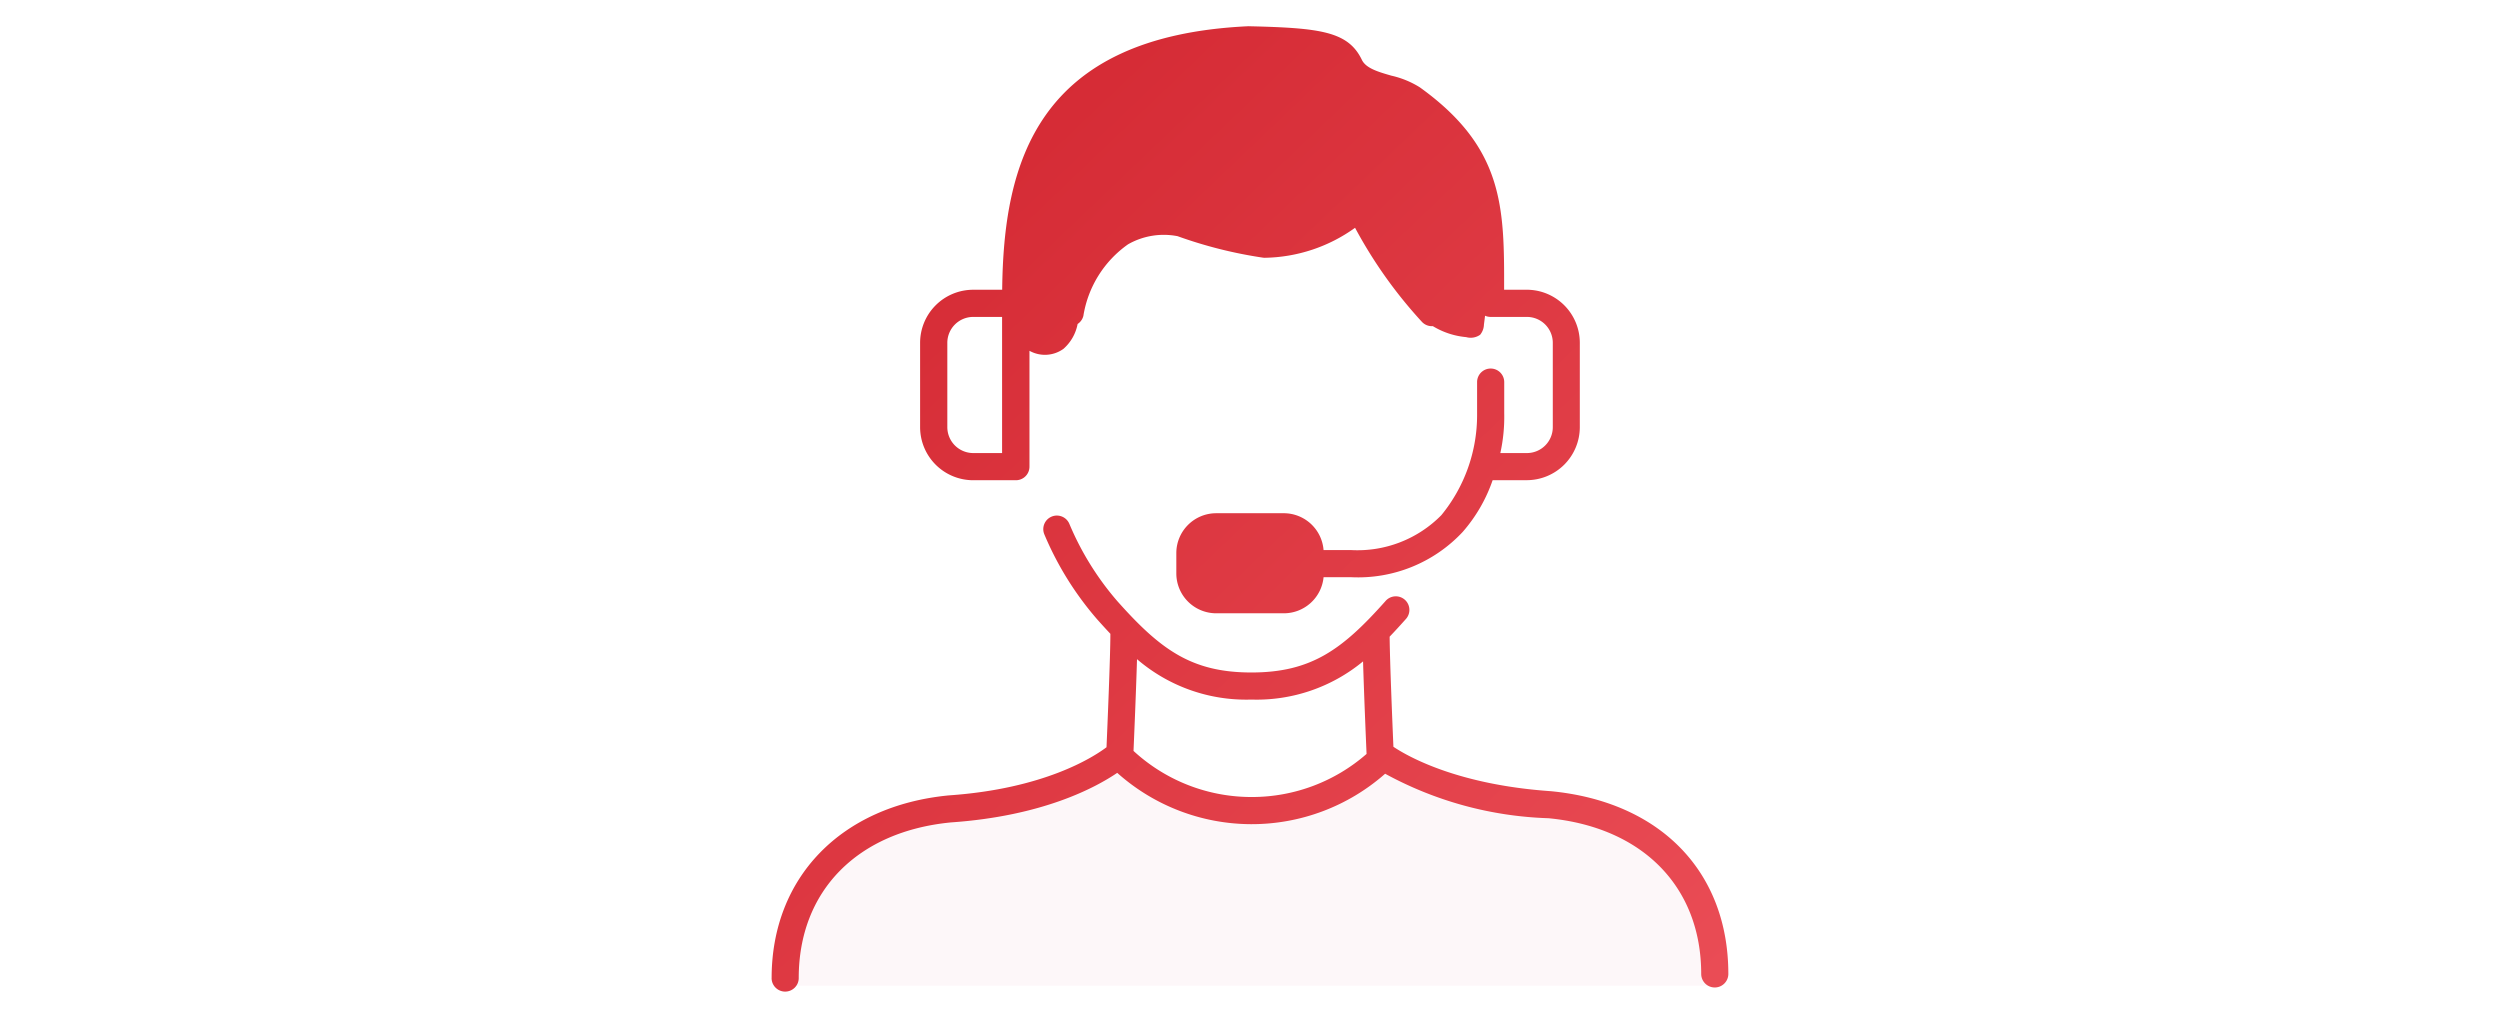<svg xmlns="http://www.w3.org/2000/svg" xmlns:xlink="http://www.w3.org/1999/xlink" width="148.877" height="60.615" viewBox="0 0 148.877 60.615">
  <defs>
    <linearGradient id="linear-gradient" x1="0.08" y1="0.021" x2="1.114" y2="1.104" gradientUnits="objectBoundingBox">
      <stop offset="0" stop-color="#d22630"/>
      <stop offset="1" stop-color="#ed515a"/>
    </linearGradient>
  </defs>
  <g id="グループ_1308" data-name="グループ 1308" transform="translate(-862 -552)">
    <path id="グローバル" d="M0,0H148.877V60.615H0Z" transform="translate(862 552)" fill="#fff"/>
    <g id="グループ_911" data-name="グループ 911" transform="translate(1700.07 89)">
      <path id="パス_435" data-name="パス 435" d="M56.362,94.559H.425a11.075,11.075,0,0,1,8.211-9.684c1.082-.287,2.2-.411,3.3-.641a34.449,34.449,0,0,0,3.838-1.124l3.4-1.14a3.553,3.553,0,0,1,1.495-.271,3.843,3.843,0,0,1,1.275.478c3.9,1.97,8.84,2.645,12.584.414a5.671,5.671,0,0,1,1.741-.857,4.575,4.575,0,0,1,2.278.356A69.532,69.532,0,0,0,47.409,84.4c2.3.439,4.759.823,6.51,2.34,2.154,1.866,2.341,5.017,2.444,7.822" transform="translate(-792.315 427.142)" fill="#fdf7f9"/>
      <path id="合体_27" data-name="合体 27" d="M0,56.682c0-6,4.146-10.267,10.563-10.88,5.656-.393,8.565-2.255,9.38-2.866.054-1.26.231-5.439.23-6.756-.265-.28-.526-.569-.788-.862a18.841,18.841,0,0,1-3.146-5.062.808.808,0,1,1,1.494-.617A17.152,17.152,0,0,0,20.6,34.251c2.554,2.865,4.4,4.233,7.97,4.233s5.417-1.368,7.978-4.243a.809.809,0,1,1,1.207,1.076c-.316.354-.631.7-.952,1.034.012,1.464.172,5.319.225,6.557.859.575,3.809,2.259,9.363,2.644,6.536.625,10.582,4.793,10.582,10.882a.808.808,0,0,1-1.616,0c0-5.182-3.487-8.734-9.1-9.271a21.708,21.708,0,0,1-9.722-2.65,12.015,12.015,0,0,1-15.954-.052c-1.3.882-4.438,2.572-9.887,2.95-5.593.535-9.08,4.086-9.08,9.269a.808.808,0,0,1-1.616,0ZM28.589,45.9a10.367,10.367,0,0,0,6.84-2.566c-.016-.379-.147-3.4-.209-5.511a9.95,9.95,0,0,1-6.65,2.274,9.966,9.966,0,0,1-6.811-2.406c-.056,1.92-.174,4.674-.208,5.464A10.363,10.363,0,0,0,28.589,45.9ZM26.47,34.959A2.376,2.376,0,0,1,24.1,32.584V31.373A2.376,2.376,0,0,1,26.47,29H30.5a2.378,2.378,0,0,1,2.368,2.194H34.5a7.006,7.006,0,0,0,5.38-2.076,9.4,9.4,0,0,0,2.131-5.965c0-.021,0-.058,0-.078V21.192a.808.808,0,1,1,1.616,0v1.847a9.992,9.992,0,0,1-.232,2.378h1.584a1.542,1.542,0,0,0,1.54-1.542V18.851a1.542,1.542,0,0,0-1.54-1.541h-2.16a.805.805,0,0,1-.334-.072q-.03.261-.066.524a1,1,0,0,1-.226.61.977.977,0,0,1-.832.141,4.606,4.606,0,0,1-1.984-.654.807.807,0,0,1-.653-.257,27.339,27.339,0,0,1-3.98-5.6,9.461,9.461,0,0,1-5.379,1.786.766.766,0,0,1-.09-.005,26.4,26.4,0,0,1-5.1-1.281,4.294,4.294,0,0,0-2.95.484,6.457,6.457,0,0,0-2.66,4.261.807.807,0,0,1-.343.483,2.619,2.619,0,0,1-.843,1.481,1.888,1.888,0,0,1-2.024.116v6.9a.808.808,0,0,1-.808.808H12a3.162,3.162,0,0,1-3.158-3.158V18.851A3.162,3.162,0,0,1,12,15.692H13.73C13.81,8.184,15.752.593,28.374,0a.41.41,0,0,1,.058,0c4.223.1,5.9.3,6.717,2,.244.507.982.719,1.763.944a5.451,5.451,0,0,1,1.688.693c5.014,3.6,5.032,7.154,5.02,12.054h1.351a3.161,3.161,0,0,1,3.157,3.158v5.025a3.161,3.161,0,0,1-3.157,3.158H42.937a9.256,9.256,0,0,1-1.789,3.088A8.526,8.526,0,0,1,34.5,32.81H32.869A2.378,2.378,0,0,1,30.5,34.959ZM10.463,18.851v5.025A1.544,1.544,0,0,0,12,25.417h1.724V17.31H12A1.543,1.543,0,0,0,10.463,18.851Z" transform="translate(-792.119 464.563)" fill="url(#linear-gradient)"/>
    </g>
  </g>
</svg>
